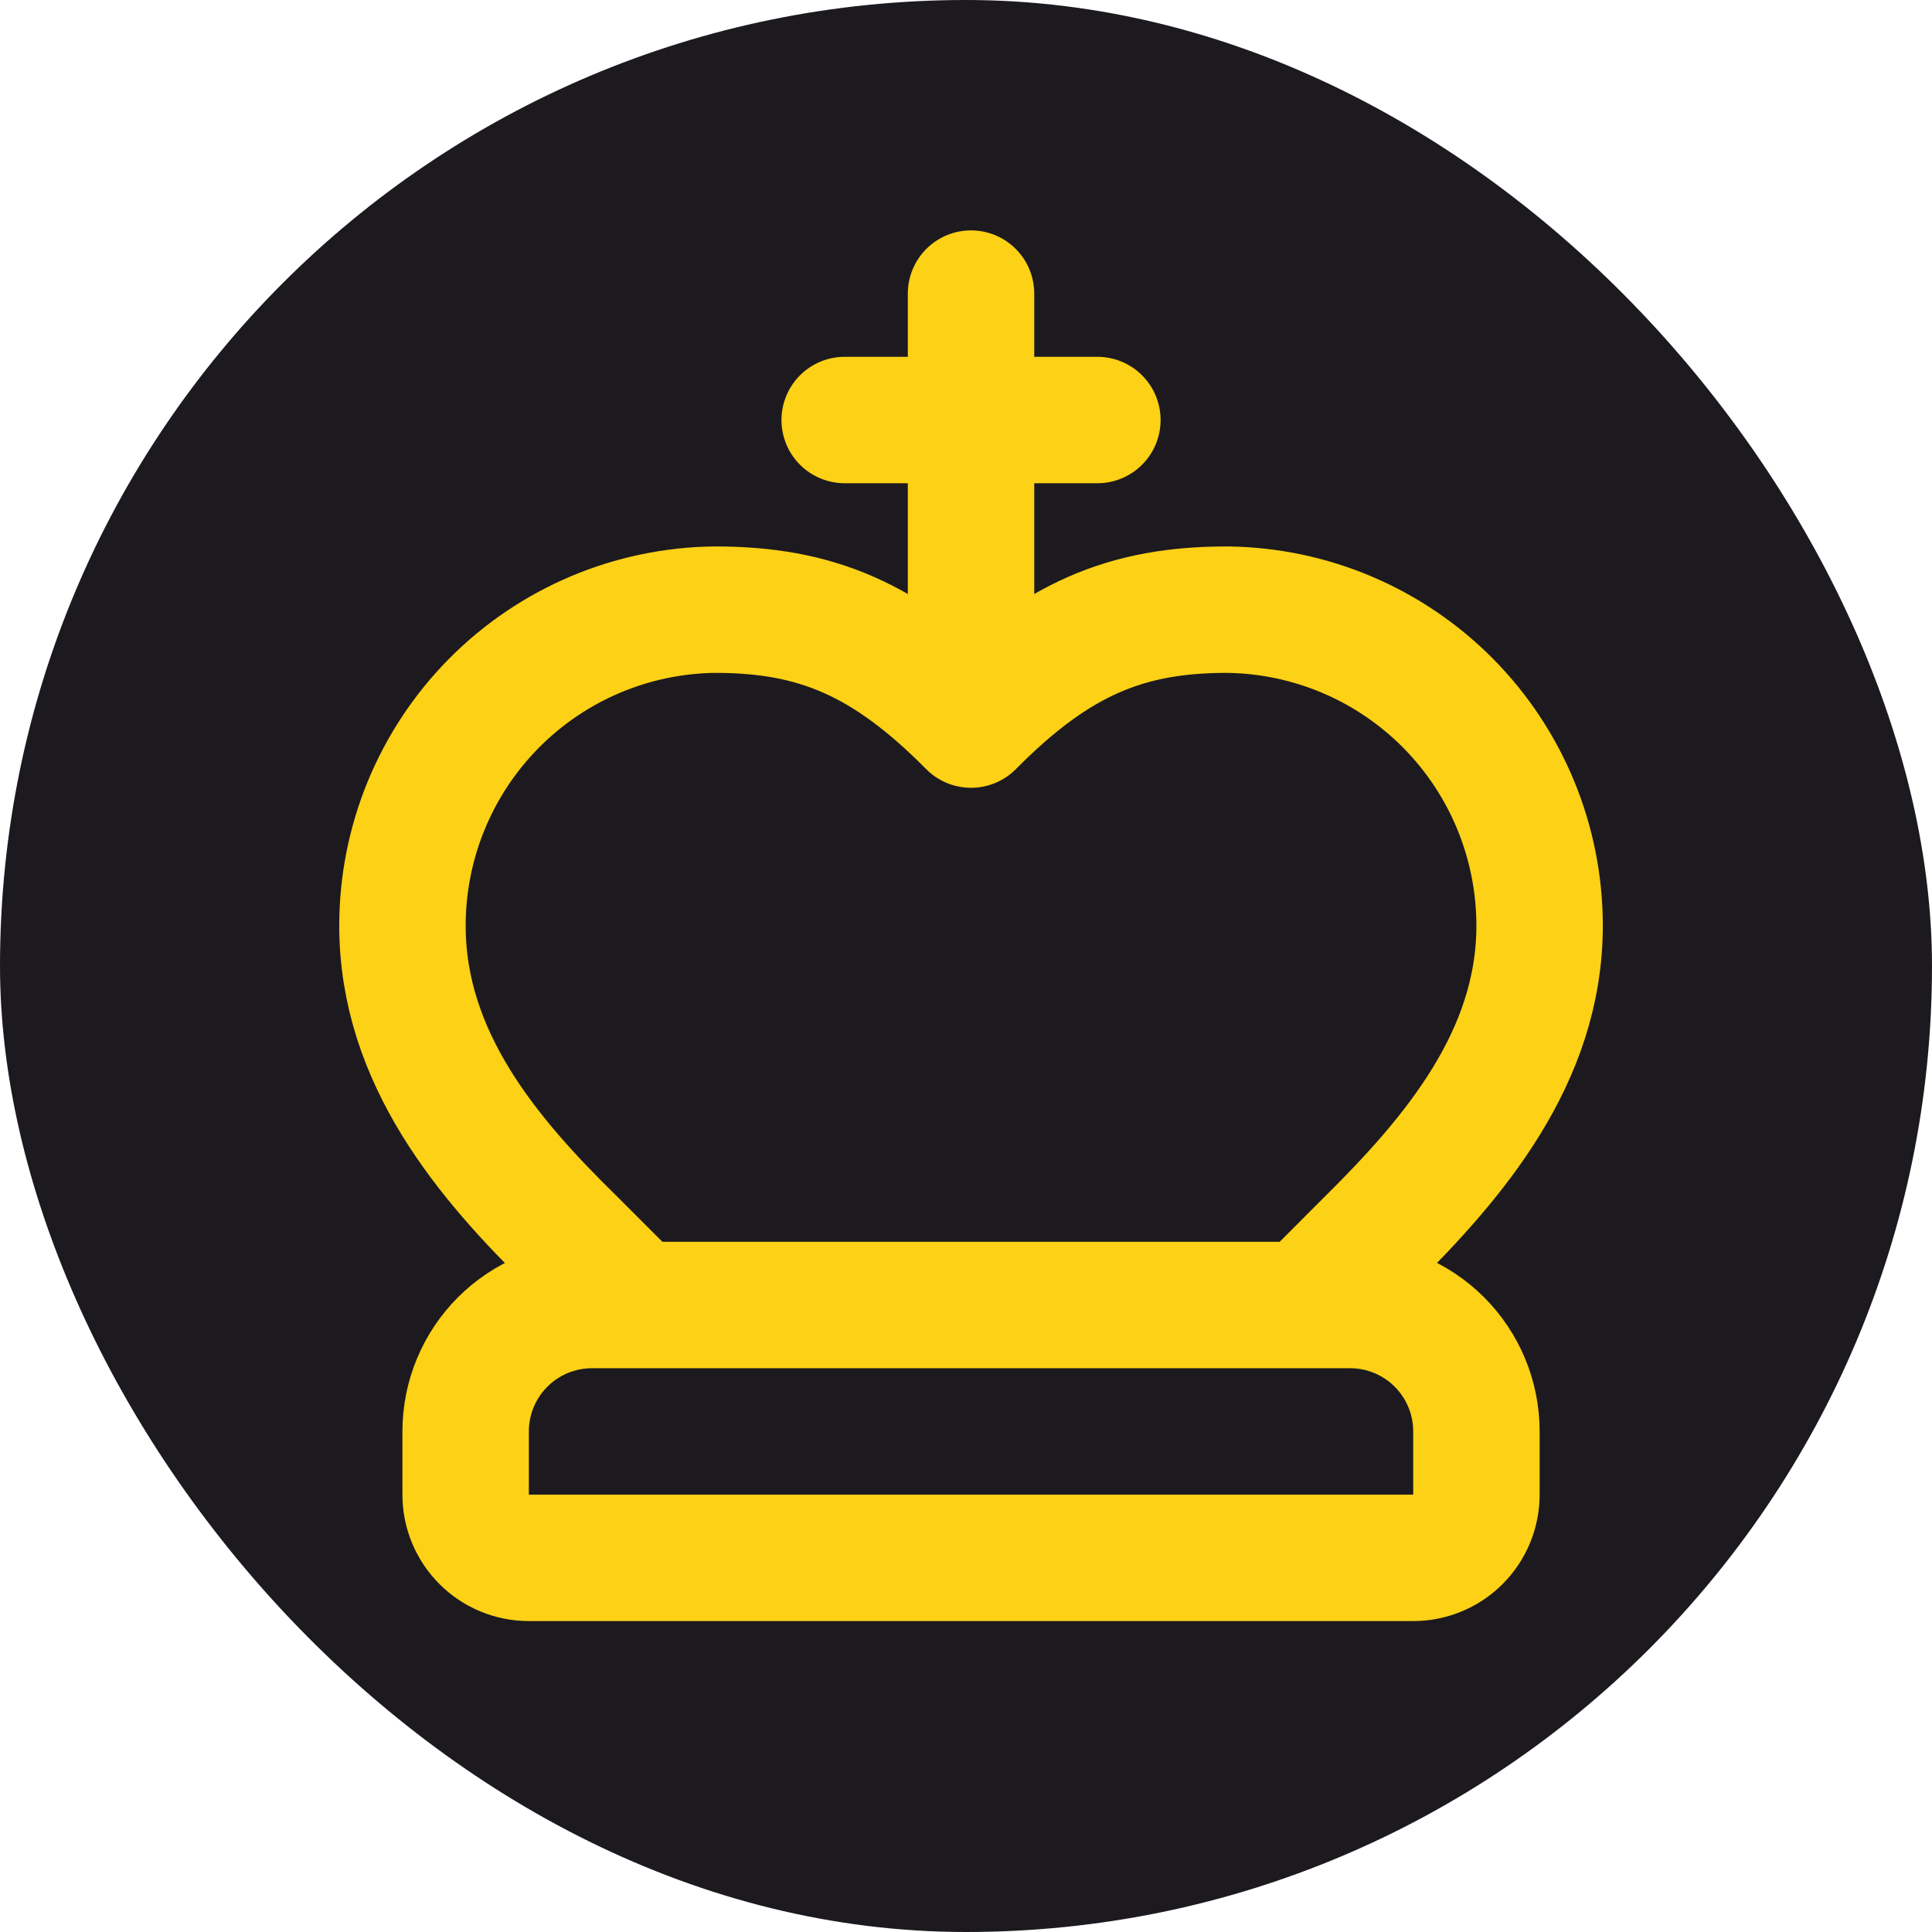 <svg width="192" height="192" viewBox="0 0 192 192" fill="none" xmlns="http://www.w3.org/2000/svg">
<rect width="192" height="192" rx="96" fill="#1C1A1F"/>
<g clip-path="url(#clip0_1_1441)">
<path d="M63.225 129.69L56.947 123.407C48.471 115.128 39.996 105.127 39.996 91.997C39.995 83.721 43.259 75.779 49.079 69.897C54.898 64.016 62.802 60.67 71.073 60.587C81.018 60.587 88.024 63.445 96.5 72.008M96.5 72.008C104.975 63.445 111.982 60.587 121.927 60.587C130.198 60.67 138.102 64.016 143.921 69.897C149.74 75.779 153.004 83.721 153.004 91.997C153.004 105.076 144.472 115.071 136.053 123.407L129.775 129.69M96.5 72.008V29.177M83.943 41.741H109.056M46.274 142.254C46.274 138.921 47.597 135.726 49.952 133.369C52.306 131.013 55.5 129.69 58.83 129.69H134.169C137.5 129.69 140.693 131.013 143.048 133.369C145.403 135.726 146.726 138.921 146.726 142.254V148.536C146.726 150.202 146.064 151.8 144.887 152.978C143.71 154.156 142.113 154.818 140.448 154.818H52.552C50.887 154.818 49.29 154.156 48.113 152.978C46.935 151.8 46.274 150.202 46.274 148.536V142.254Z" stroke="#FCD116" stroke-width="12.564" stroke-linecap="round" stroke-linejoin="round"/>
</g>
<defs>
<clipPath id="clip0_1_1441">
<rect width="127" height="140" fill="white" transform="translate(33 22)"/>
</clipPath>
</defs>
</svg>
